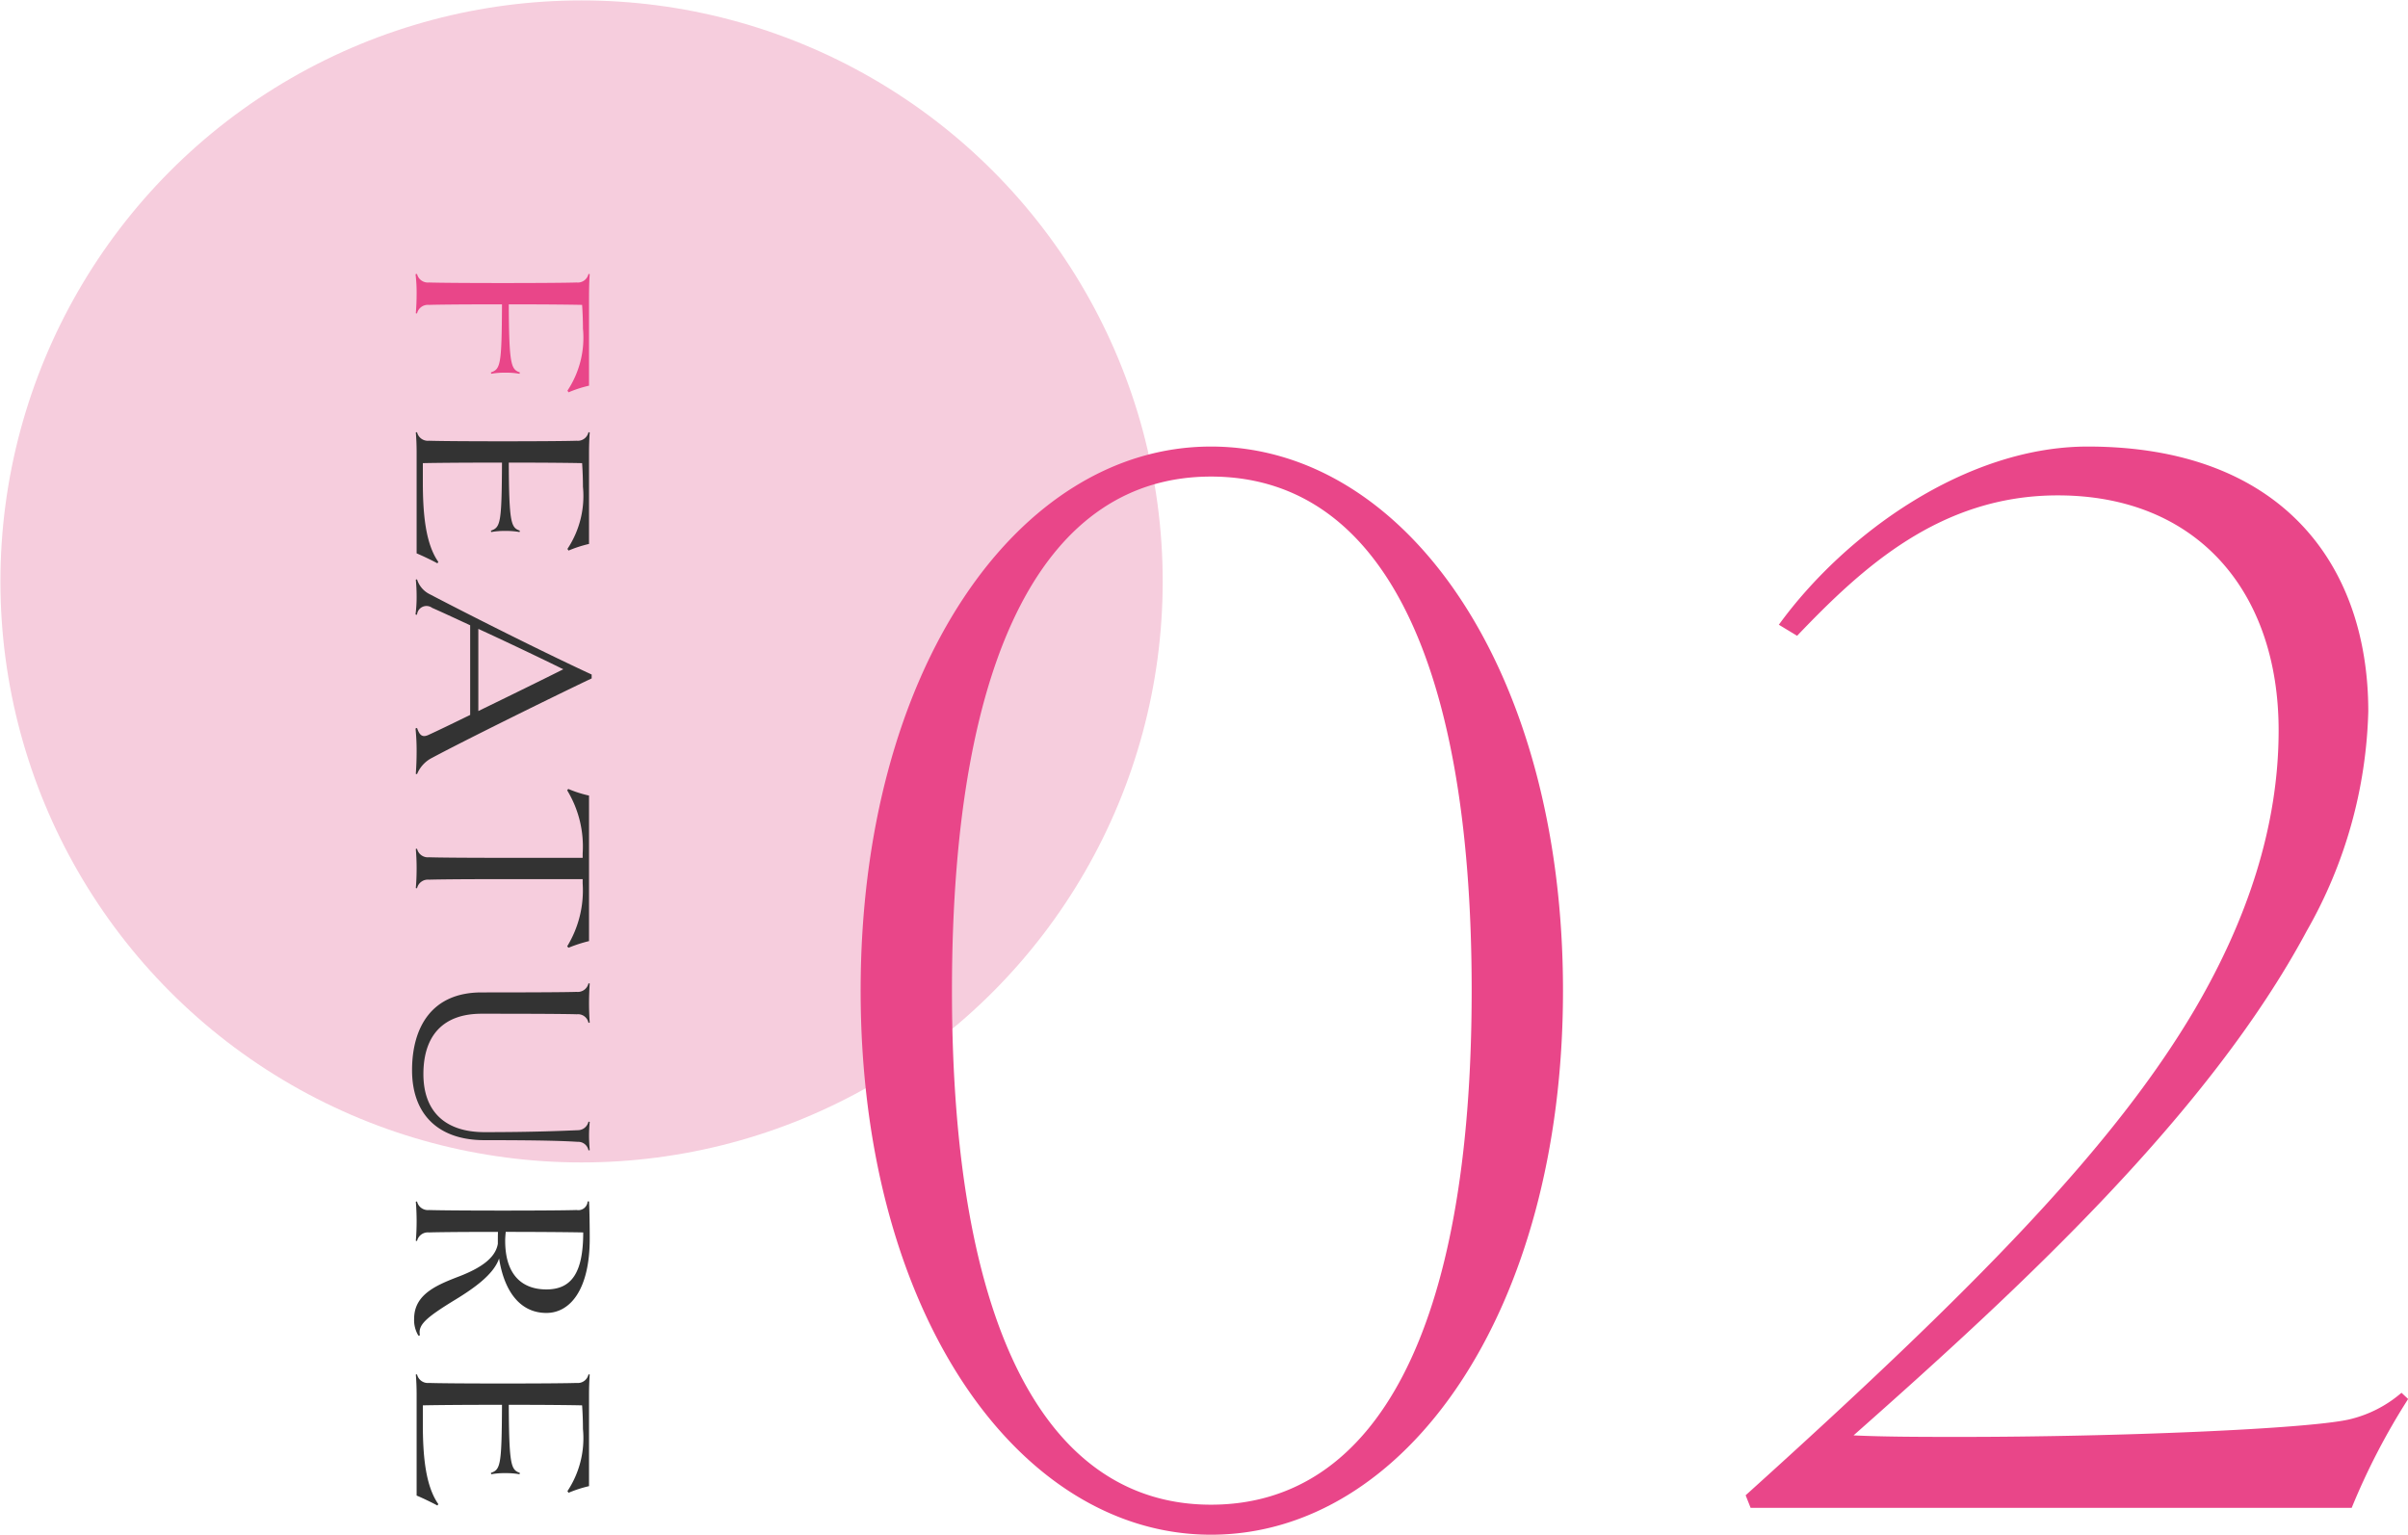 <svg id="num__feature02.svg" xmlns="http://www.w3.org/2000/svg" width="174.03" height="110.94" viewBox="0 0 174.03 110.94">
  <defs>
    <style>
      .cls-1, .cls-2 {
        fill: #f6cddd;
      }

      .cls-1 {
        fill-opacity: 0;
      }

      .cls-3 {
        fill: #333;
      }

      .cls-3, .cls-4 {
        fill-rule: evenodd;
      }

      .cls-4 {
        fill: #e94689;
      }
    </style>
  </defs>
  <rect id="長方形_669" data-name="長方形 669" class="cls-1" width="174" height="110"/>
  <circle id="楕円形_668" data-name="楕円形 668" class="cls-2" cx="42.03" cy="42.03" r="42"/>
  <g id="g">
    <path id="FEATURE" class="cls-3" d="M2161.11,3665c0.43,0.18,1.14.52,1.5,0.72l0.07-.1c-0.93-1.32-1.12-3.5-1.12-5.78v-1.36c0.72-.02,2.91-0.04,5.72-0.04-0.02,4.4-.11,4.68-0.8,4.92l0.02,0.1a5.386,5.386,0,0,1,1.03-.08,5.482,5.482,0,0,1,1.02.08l0.02-.1c-0.63-.22-0.78-0.52-0.8-4.92,2.55,0,4.52.02,5.3,0.04,0.04,0.58.06,1.16,0.06,1.7a6.921,6.921,0,0,1-1.12,4.5l0.08,0.12a8.781,8.781,0,0,1,1.48-.48v-6.64c0-.46.02-1.02,0.05-1.42l-0.09-.02a0.789,0.789,0,0,1-.86.62c-0.55.02-2.37,0.04-5.33,0.04s-4.77-.02-5.34-0.04a0.8,0.8,0,0,1-.86-0.62l-0.09.02c0.04,0.4.06,0.96,0.06,1.42V3665Zm1.12,14.78c2.2-1.18,8.34-4.22,11.53-5.74v-0.28c-3.63-1.68-9.06-4.42-11.69-5.8a1.786,1.786,0,0,1-.93-1.08l-0.09.02a11.706,11.706,0,0,1,.06,1.24,9.558,9.558,0,0,1-.08,1.28l0.11,0.02a0.684,0.684,0,0,1,1.09-.5c0.64,0.28,1.63.74,2.75,1.26v6.48c-1.35.66-2.47,1.2-2.96,1.42-0.48.24-.69,0.08-0.88-0.48l-0.11.04a16,16,0,0,1,.08,1.68c0,0.5-.02,1.1-0.06,1.6l0.09,0.02A2.292,2.292,0,0,1,2162.23,3679.78Zm3.34-9.32c2.13,0.98,4.6,2.16,6.14,2.92-1.39.7-3.96,1.96-6.14,3.02v-5.94Zm6.52,23.05a10.205,10.205,0,0,1,1.48-.48v-10.52a8.429,8.429,0,0,1-1.5-.48l-0.08.1a7.817,7.817,0,0,1,1.12,4.56v0.32h-5.77c-2.95,0-4.77-.02-5.34-0.04a0.8,0.8,0,0,1-.86-0.62l-0.09.02c0.04,0.4.06,0.96,0.06,1.4,0,0.46-.02,1.04-0.06,1.42l0.09,0.02a0.8,0.8,0,0,1,.86-0.62c0.57-.02,2.39-0.04,5.34-0.04h5.77v0.32a7.751,7.751,0,0,1-1.12,4.54Zm1.53,14.63c-0.03-.38-0.05-0.74-0.05-1.04,0-.32.02-0.68,0.05-1l-0.09-.02a0.789,0.789,0,0,1-.78.62c-0.95.04-3.1,0.14-6.74,0.14-2.78,0-4.41-1.44-4.41-4.2,0-2.74,1.39-4.36,4.2-4.36,4.5,0,6.32.02,6.89,0.04a0.768,0.768,0,0,1,.84.62l0.09-.02c-0.03-.38-0.05-0.96-0.05-1.4,0-.46.02-1.02,0.05-1.42l-0.09-.02a0.789,0.789,0,0,1-.86.62c-0.55.02-2.37,0.04-6.87,0.04-3.63,0-5.02,2.56-5.02,5.62,0,3.22,1.92,5.06,5.23,5.06,4.25,0,5.79.06,6.74,0.12a0.753,0.753,0,0,1,.78.62Zm-12.27,13.39c-0.15-.74.36-1.24,2.59-2.6,1.34-.82,2.75-1.82,3.13-2.96,0.36,2.32,1.48,3.94,3.42,3.94,1.71,0,3.13-1.68,3.13-5.36,0-.82-0.01-1.92-0.05-2.7h-0.1a0.677,0.677,0,0,1-.8.62c-0.55.02-2.37,0.04-5.33,0.04s-4.77-.02-5.34-0.04a0.8,0.8,0,0,1-.86-0.62l-0.09.02c0.04,0.4.06,0.96,0.06,1.4,0,0.46-.02,1.04-0.06,1.42l0.09,0.02a0.8,0.8,0,0,1,.86-0.62c0.57-.02,2.39-0.04,4.99-0.04-0.01.28-.01,0.56-0.01,0.86-0.18,1.1-1.39,1.8-2.7,2.32-1.67.64-3.35,1.3-3.35,3.1a2.137,2.137,0,0,0,.31,1.22Zm11.8-7.44c0,2.88-.82,4.12-2.66,4.12-1.73,0-2.98-1.02-2.98-3.52,0-.22.02-0.42,0.04-0.64C2170.05,3714.05,2172.2,3714.07,2173.15,3714.09Zm-12.04,19.02c0.43,0.18,1.14.52,1.5,0.72l0.07-.1c-0.93-1.32-1.12-3.5-1.12-5.78v-1.36c0.72-.02,2.91-0.04,5.72-0.04-0.02,4.4-.11,4.68-0.8,4.92l0.02,0.1a5.386,5.386,0,0,1,1.03-.08,5.482,5.482,0,0,1,1.02.08l0.02-.1c-0.63-.22-0.78-0.52-0.8-4.92,2.55,0,4.52.02,5.3,0.04,0.04,0.58.06,1.16,0.06,1.7a6.921,6.921,0,0,1-1.12,4.5l0.08,0.12a8.781,8.781,0,0,1,1.48-.48v-6.64c0-.46.02-1.03,0.05-1.43l-0.09-.01a0.789,0.789,0,0,1-.86.62c-0.55.02-2.37,0.04-5.33,0.04s-4.77-.02-5.34-0.04a0.8,0.8,0,0,1-.86-0.62l-0.09.01c0.04,0.4.06,0.97,0.06,1.43v7.32Z" transform="translate(-2131 -3625)"/>
    <path id="FEATURE-2" data-name="FEATURE" class="cls-4" d="M2172.09,3653.36a8.781,8.781,0,0,1,1.48-.48v-6.24c0-.86.02-1.42,0.05-1.82l-0.09-.02a0.789,0.789,0,0,1-.86.62c-0.55.02-2.37,0.04-5.33,0.04s-4.77-.02-5.34-0.04a0.8,0.8,0,0,1-.86-0.62l-0.11.02a10.548,10.548,0,0,1,.08,1.4c0,0.42-.02,1.04-0.06,1.42l0.09,0.02a0.8,0.8,0,0,1,.86-0.62c0.57-.02,2.39-0.04,5.28-0.04-0.02,4.4-.11,4.68-0.8,4.92l0.02,0.1a5.386,5.386,0,0,1,1.03-.08,5.482,5.482,0,0,1,1.02.08l0.02-.1c-0.63-.22-0.78-0.52-0.8-4.92,2.53,0,4.52.02,5.3,0.04,0.04,0.58.06,1.16,0.06,1.7a6.921,6.921,0,0,1-1.12,4.5Z" transform="translate(-2131 -3625)"/>
  </g>
  <path id="_02" data-name="02" class="cls-4" d="M2243.96,3696.61c0-23.26-11.4-39.33-25.44-39.33-13.92,0-25.32,16.07-25.32,39.33s11.4,39.33,25.32,39.33C2232.56,3735.94,2243.96,3719.86,2243.96,3696.61Zm-6.6,0c0,24.62-6.96,37.16-18.84,37.16-11.76,0-18.72-12.54-18.72-37.16,0-24.74,6.96-37.16,18.72-37.16C2230.4,3659.45,2237.36,3671.87,2237.36,3696.61Zm67.2,29.07a8.866,8.866,0,0,1-3.84,1.94c-3.12.68-16.68,1.25-27.96,1.25-2.76,0-5.52,0-7.8-.11,12.12-10.72,25.68-23.26,32.76-36.48a33.7,33.7,0,0,0,4.44-15.85c0-10.72-6.36-19.15-20.28-19.15-8.76,0-17.52,6.27-22.32,12.88l1.32,0.8c4.68-4.9,10.32-10.15,18.84-10.15,10.08,0,15.96,6.96,15.96,16.99,0,6.95-2.28,13.68-6,20.06-5.88,10.03-15.96,20.29-32.52,35.23l0.36,0.91h43.44a48.93,48.93,0,0,1,4.08-7.87Z" transform="translate(-2131 -3625)"/>
</svg>

